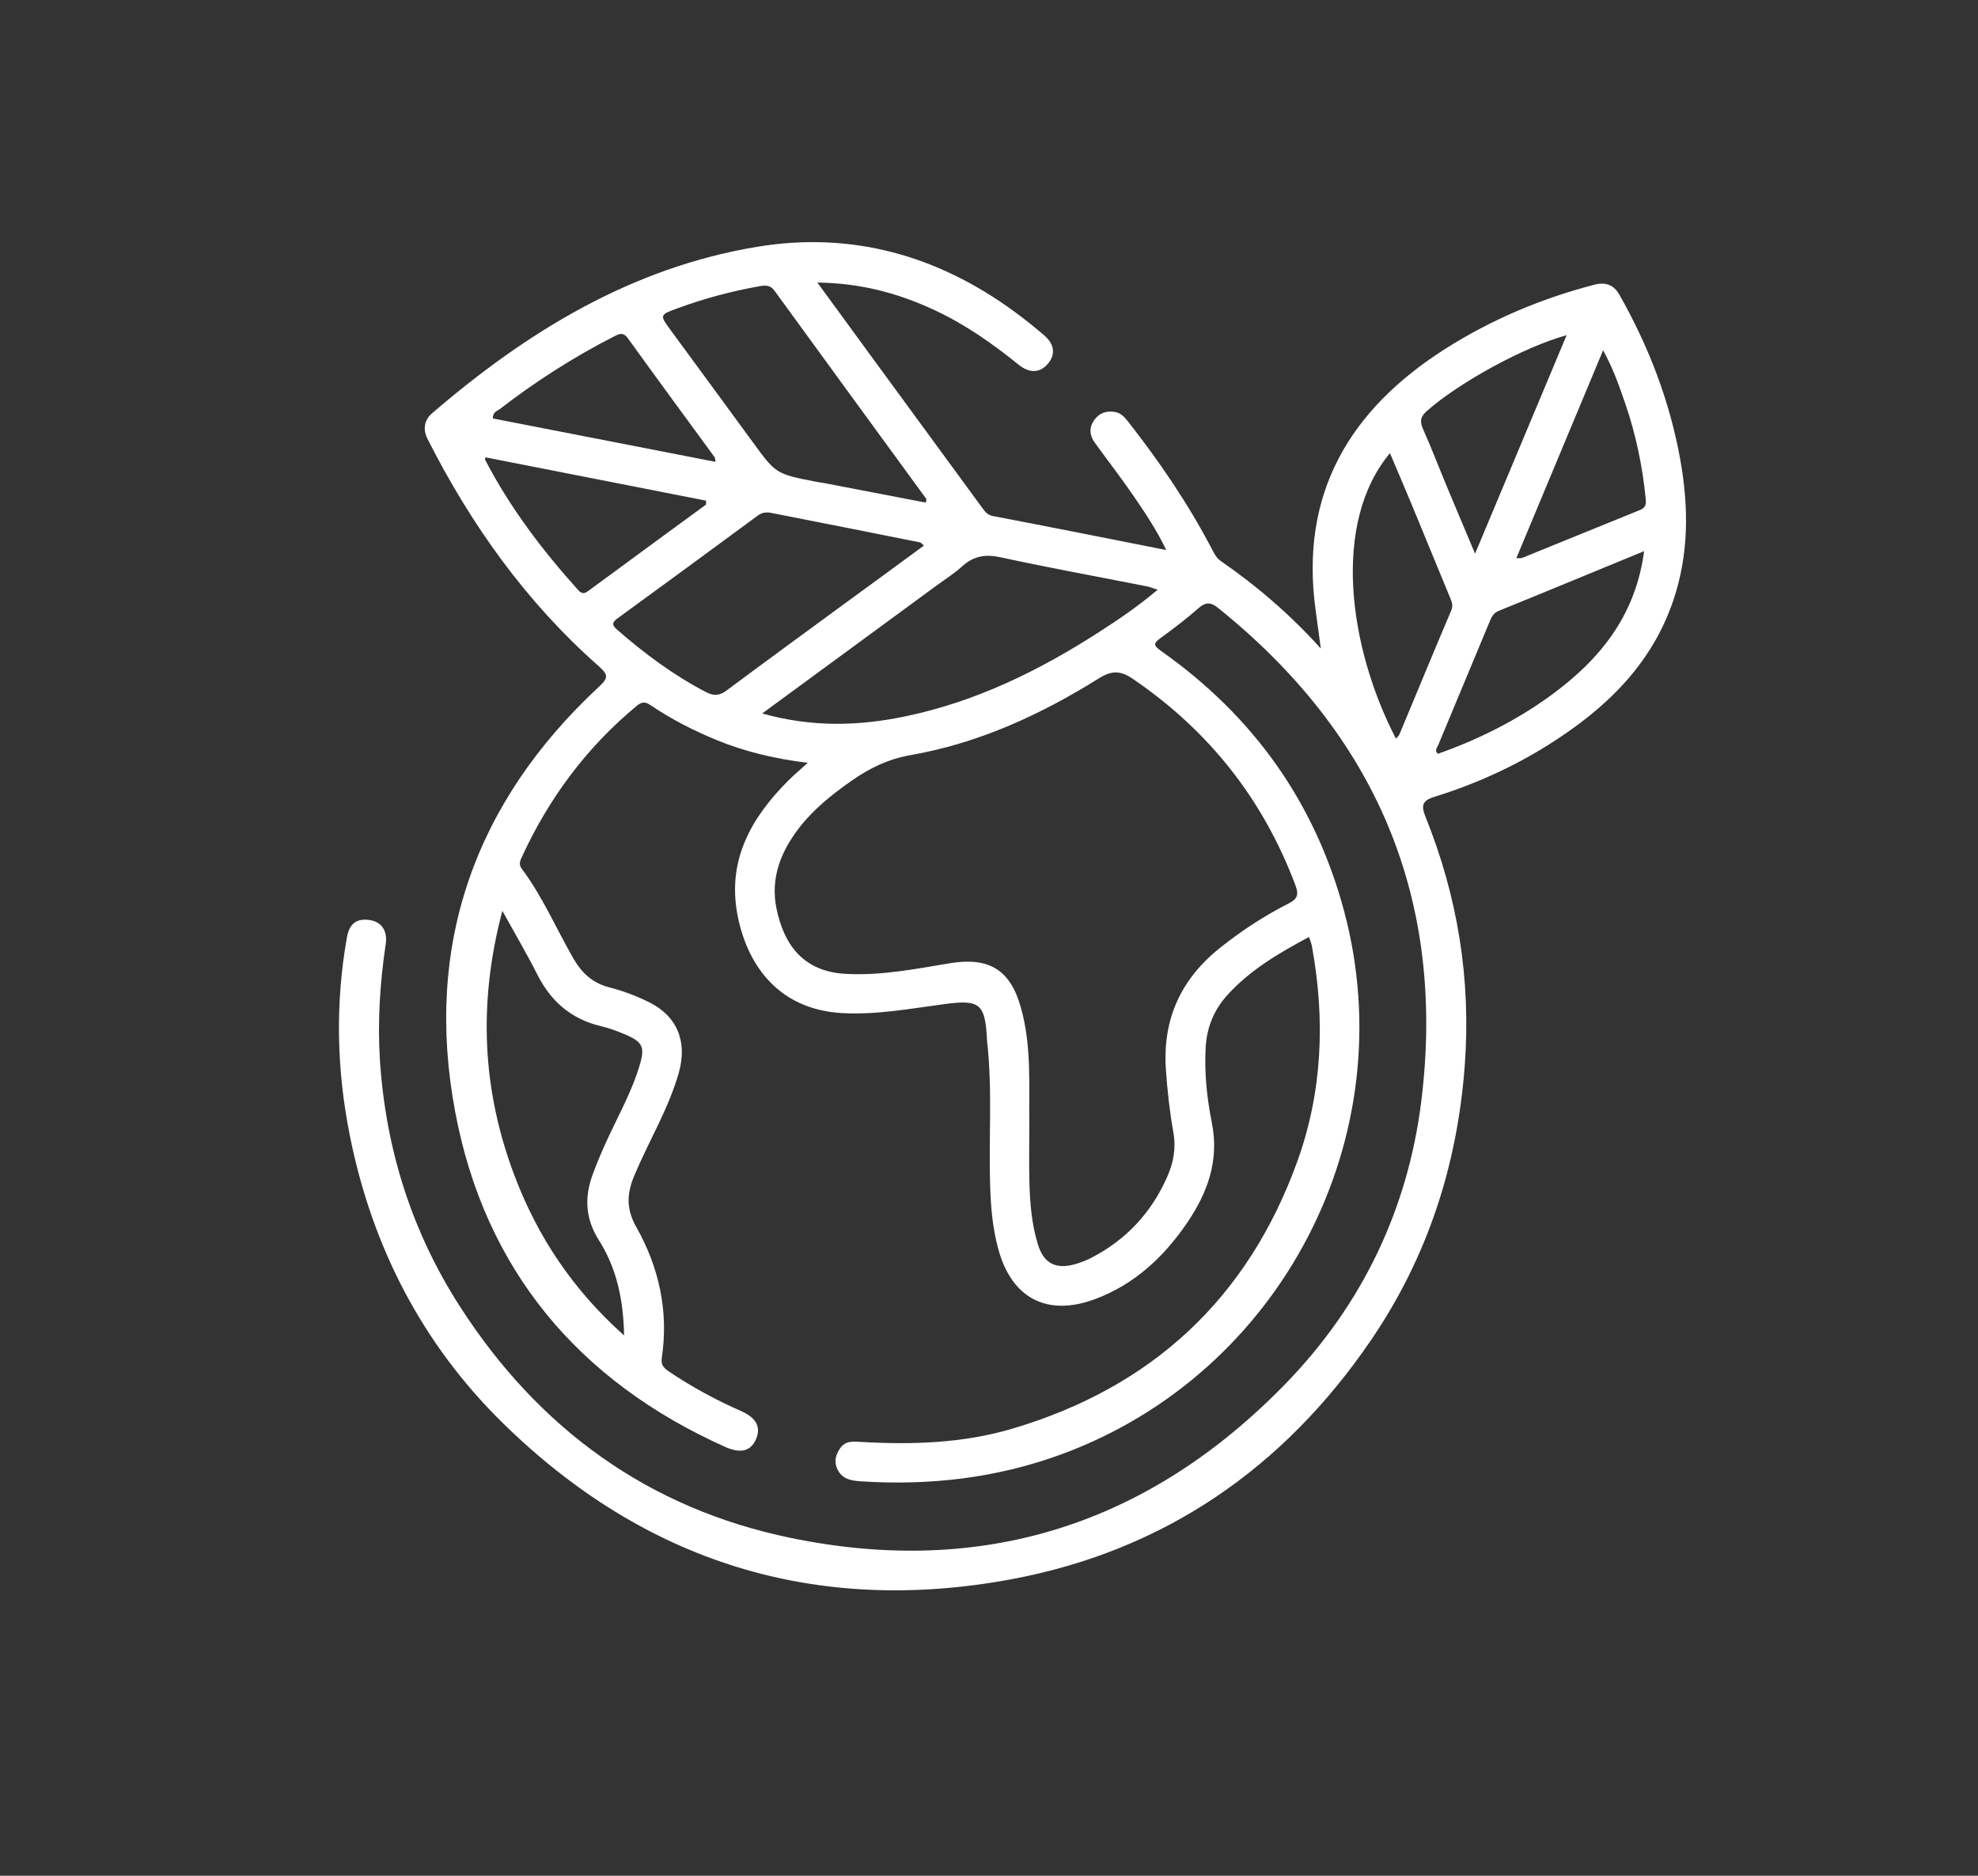 <?xml version="1.0" encoding="UTF-8"?>
<!-- Generator: Adobe Illustrator 26.3.1, SVG Export Plug-In . SVG Version: 6.00 Build 0)  -->
<svg xmlns="http://www.w3.org/2000/svg" xmlns:xlink="http://www.w3.org/1999/xlink" version="1.1" id="Capa_1" x="0px" y="0px" viewBox="0 0 232 220" style="enable-background:new 0 0 232 220;" xml:space="preserve">
<rect x="0" y="0" width="232" height="220" fill="#333333" stroke="none"/>
<style type="text/css">
	.st0{fill:#FFFFFF;}
</style>
<path class="st0" d="M1188.88,191.06c-1.38,0.73-2.7,1.51-3.75,2.66c-0.63,0.69-0.97,1.51-1.02,2.45c-0.06,1.17,0.06,2.34,0.29,3.47  c0.35,1.75-0.2,3.24-1.16,4.63c-1.07,1.56-2.42,2.82-4.22,3.5c-2.23,0.84-3.88-0.03-4.5-2.33c-0.26-0.96-0.34-1.95-0.37-2.95  c-0.07-2.2,0.11-4.41-0.14-6.61c0-0.02,0-0.04,0-0.07c-0.09-1.67-0.31-1.89-1.95-1.67c-1.58,0.21-3.15,0.51-4.76,0.42  c-3.08-0.18-4.43-2.41-4.83-4.58c-0.46-2.53,0.66-4.47,2.37-6.18c0.25-0.25,0.53-0.48,0.88-0.8c-1.53-0.19-2.9-0.52-4.22-1.06  c-1.06-0.44-2.08-0.96-3.03-1.6c-0.25-0.17-0.4-0.19-0.65,0.02c-2.32,1.92-4.07,4.28-5.32,7.01c-0.09,0.18-0.13,0.33,0.02,0.53  c0.95,1.27,1.57,2.73,2.35,4.09c0.4,0.7,0.89,1.17,1.69,1.38c0.62,0.16,1.23,0.39,1.81,0.67c1.32,0.64,1.79,1.83,1.4,3.24  c-0.47,1.67-1.38,3.16-2.05,4.74c-0.36,0.85-0.4,1.55,0.08,2.42c1.05,1.86,1.49,3.89,1.17,6.04c-0.05,0.32,0.1,0.47,0.33,0.62  c1.06,0.71,2.18,1.32,3.34,1.83c0.69,0.3,0.92,0.75,0.68,1.29c-0.24,0.55-0.7,0.68-1.43,0.35c-6.78-3.04-11.1-8.2-12.47-15.47  c-1.44-7.68,0.89-14.31,6.66-19.65c0.45-0.41,0.4-0.56-0.04-0.95c-3.35-2.95-5.89-6.53-7.9-10.49c-0.22-0.43-0.16-0.86,0.21-1.18  c4.38-3.77,9.2-6.72,15-7.69c4.36-0.72,8.34,0.39,11.9,2.99c0.47,0.34,0.93,0.71,1.37,1.09c0.48,0.41,0.54,0.87,0.2,1.29  c-0.35,0.44-0.85,0.49-1.36,0.08c-1.21-0.98-2.48-1.87-3.9-2.53c-1.67-0.78-3.41-1.25-5.41-1.27c0.88,1.21,1.69,2.32,2.5,3.42  c1.71,2.34,3.42,4.67,5.13,7c0.13,0.17,0.24,0.31,0.49,0.36c2.63,0.5,5.25,1.03,7.99,1.57c-0.46-0.95-0.98-1.73-1.51-2.5  c-0.57-0.84-1.2-1.64-1.79-2.46c-0.24-0.33-0.27-0.68-0.03-1.02c0.23-0.34,0.56-0.46,0.96-0.4c0.28,0.04,0.45,0.23,0.61,0.44  c1.44,1.84,2.76,3.76,3.84,5.83c0.12,0.23,0.22,0.46,0.45,0.62c1.65,1.14,3.17,2.44,4.61,4.03c-0.09-0.69-0.17-1.24-0.25-1.79  c-0.73-5.36,1.57-9.23,5.97-12.03c2.14-1.36,4.45-2.34,6.91-2.98c0.53-0.14,0.9,0.02,1.15,0.46c1.36,2.39,2.34,4.93,2.82,7.65  c0.39,2.2,0.39,4.38-0.34,6.51c-1.02,2.98-3.16,4.99-5.73,6.62c-1.65,1.04-3.42,1.84-5.28,2.41c-0.54,0.17-0.64,0.37-0.42,0.92  c1.49,3.69,2.11,7.51,1.81,11.49c-0.34,4.62-1.73,8.87-4.33,12.69c-4.03,5.91-9.55,9.72-16.58,11.03  c-9.05,1.69-16.97-0.77-23.54-7.23c-3.71-3.65-6.01-8.12-7.04-13.22c-0.61-3.05-0.69-6.12-0.14-9.19c0.11-0.65,0.45-0.9,1.08-0.79  c0.53,0.09,0.8,0.5,0.71,1.1c-0.26,1.78-0.38,3.55-0.27,5.35c0.27,4.12,1.48,7.94,3.71,11.41c3.63,5.63,8.69,9.31,15.28,10.67  c8.9,1.83,16.56-0.64,22.86-7.14c3.51-3.62,5.63-8.03,6.25-13.02c1.16-9.33-2.07-16.93-9.4-22.8c-0.33-0.26-0.57-0.27-0.9,0.02  c-0.55,0.48-1.14,0.93-1.73,1.36c-0.31,0.23-0.41,0.33,0,0.61c4.25,2.99,7.11,6.98,8.46,12.02c2.79,10.41-2.9,21.34-13.01,25.07  c-3.03,1.12-6.15,1.47-9.35,1.26c-0.44-0.03-0.86-0.12-1.06-0.6c-0.14-0.34-0.05-0.63,0.14-0.91c0.25-0.38,0.62-0.32,0.99-0.3  c2.36,0.13,4.7,0.06,6.99-0.62c6.44-1.91,10.86-6.02,13.15-12.34c1.16-3.21,1.29-6.53,0.69-9.88  C1189.01,191.38,1188.94,191.24,1188.88,191.06 M1175.96,199.71c0,0.89-0.02,1.77,0.01,2.66c0.03,0.97,0.1,1.93,0.39,2.87  c0.27,0.9,0.83,1.19,1.74,0.93c0.25-0.07,0.49-0.17,0.72-0.29c1.62-0.83,2.78-2.08,3.52-3.74c0.29-0.66,0.42-1.32,0.28-2.07  c-0.17-0.95-0.28-1.91-0.34-2.88c-0.16-2.35,0.7-4.2,2.53-5.65c0.98-0.78,2.03-1.47,3.15-2.03c0.42-0.21,0.47-0.42,0.31-0.83  c-1.49-3.98-4.01-7.16-7.53-9.55c-0.56-0.38-0.96-0.38-1.55-0.02c-2.69,1.68-5.54,3-8.68,3.54c-1.06,0.19-1.93,0.61-2.78,1.21  c-0.89,0.62-1.73,1.29-2.4,2.16c-0.85,1.1-1.34,2.32-1.04,3.74c0.34,1.61,1.2,2.9,3.19,3.01c1.63,0.09,3.22-0.22,4.81-0.49  c1.8-0.3,2.8,0.28,3.29,2.05C1176.07,196.09,1175.94,197.9,1175.96,199.71 M1163.63,180.73c2.31,0.65,4.49,0.58,6.66,0.12  c3.23-0.68,6.13-2.1,8.88-3.88c0.92-0.59,1.82-1.2,2.72-1.96c-0.24-0.08-0.38-0.14-0.52-0.16c-2.25-0.44-4.51-0.86-6.76-1.34  c-0.7-0.15-1.24-0.04-1.76,0.43c-0.35,0.32-0.76,0.57-1.14,0.85C1169.06,176.75,1166.41,178.69,1163.63,180.73 M1151.62,189.85  c-1.13,4.28-0.93,8.29,0.56,12.24c1.07,2.81,2.69,5.26,5.06,7.38c-0.03-1.68-0.35-3.12-1.16-4.4c-0.62-0.98-0.68-1.97-0.29-3.02  c0.16-0.45,0.34-0.88,0.53-1.32c0.57-1.28,1.28-2.49,1.67-3.85c0.2-0.72,0.09-0.97-0.59-1.28c-0.39-0.17-0.8-0.33-1.21-0.43  c-1.35-0.32-2.3-1.12-2.93-2.34C1152.78,191.88,1152.23,190.95,1151.62,189.85 M1171.1,172.97c-0.12-0.1-0.15-0.14-0.19-0.14  c-2.29-0.46-4.59-0.91-6.88-1.36c-0.21-0.04-0.41-0.02-0.61,0.13c-2.15,1.59-4.31,3.17-6.47,4.74c-0.27,0.19-0.27,0.32-0.03,0.53  c1.27,1.11,2.62,2.11,4.12,2.89c0.35,0.18,0.62,0.15,0.94-0.09c1.78-1.33,3.58-2.64,5.37-3.95  C1168.59,174.82,1169.82,173.91,1171.1,172.97 M1171.18,170.99c0.02-0.13,0.03-0.16,0.03-0.17c-2.34-3.2-4.68-6.4-7.01-9.61  c-0.19-0.26-0.4-0.27-0.68-0.22c-1.29,0.23-2.56,0.56-3.79,1.01c-0.85,0.31-0.86,0.31-0.33,1.03c1.25,1.71,2.5,3.4,3.75,5.11  c1.1,1.51,1.09,1.51,2.89,1.87c0.19,0.04,0.38,0.06,0.57,0.1C1168.13,170.4,1169.64,170.7,1171.18,170.99 M1204.36,173.23  c-2.29,0.94-4.5,1.86-6.71,2.76c-0.23,0.09-0.32,0.26-0.41,0.46c-0.8,1.91-1.59,3.82-2.39,5.73c-0.05,0.13-0.19,0.26-0.02,0.42  c1.85-0.65,3.6-1.52,5.2-2.69C1202.29,178.27,1203.96,176.24,1204.36,173.23 M1192.9,181.89c0.06-0.07,0.13-0.12,0.16-0.2  c0.8-1.91,1.58-3.82,2.39-5.72c0.1-0.24,0.02-0.41-0.06-0.61c-0.59-1.43-1.18-2.86-1.77-4.3c-0.32-0.78-0.65-1.55-1-2.37  C1189.93,171.92,1190.7,177.65,1192.9,181.89 M1161.03,171.08c0-0.06,0-0.12,0-0.18c-3.4-0.67-6.79-1.33-10.19-2  c-0.02,0.06-0.03,0.09-0.03,0.1c1.15,2.21,2.64,4.19,4.31,6.03c0.18,0.2,0.29,0.16,0.48,0.03  C1157.41,173.73,1159.22,172.41,1161.03,171.08 M1196.55,173.35c1.44-3.43,2.81-6.72,4.23-10.09c-2.03,0.56-4.99,2.21-6.46,3.51  c-0.29,0.26-0.33,0.47-0.18,0.82c0.4,0.91,0.76,1.83,1.14,2.75C1195.68,171.3,1196.09,172.26,1196.55,173.35 M1161.47,169.11  c-0.02-0.12-0.02-0.18-0.04-0.21c-1.33-1.83-2.68-3.65-4-5.49c-0.21-0.3-0.39-0.23-0.64-0.1c-1.87,0.95-3.62,2.08-5.29,3.36  c-0.12,0.09-0.33,0.13-0.32,0.43C1154.59,167.77,1158.01,168.43,1161.47,169.11 M1198.46,173.56c0.16-0.01,0.22,0.01,0.27-0.02  c1.81-0.74,3.62-1.48,5.43-2.21c0.25-0.1,0.29-0.25,0.27-0.5c-0.15-1.53-0.46-3.01-0.96-4.46c-0.27-0.78-0.54-1.57-1.01-2.42  C1201.1,167.22,1199.79,170.36,1198.46,173.56"></path>
<path class="st0" d="M153.53,109.9c-3.51,1.87-6.85,3.83-9.52,6.75c-1.6,1.74-2.47,3.82-2.6,6.23c-0.16,2.98,0.15,5.93,0.73,8.82  c0.89,4.43-0.52,8.23-2.93,11.76c-2.71,3.97-6.14,7.17-10.72,8.89c-5.67,2.13-9.86-0.08-11.42-5.92c-0.66-2.45-0.87-4.96-0.94-7.48  c-0.17-5.59,0.28-11.2-0.35-16.78c-0.01-0.06,0-0.11-0.01-0.17c-0.22-4.25-0.8-4.79-4.94-4.24c-4.01,0.53-7.99,1.29-12.08,1.06  c-7.82-0.45-11.26-6.13-12.27-11.62c-1.18-6.41,1.68-11.36,6.02-15.69c0.64-0.64,1.34-1.22,2.24-2.04  c-3.89-0.48-7.37-1.31-10.71-2.68c-2.69-1.11-5.28-2.43-7.69-4.06c-0.64-0.43-1.01-0.47-1.66,0.06  c-5.89,4.88-10.33,10.86-13.5,17.79c-0.22,0.47-0.34,0.83,0.04,1.34c2.4,3.22,3.99,6.92,5.97,10.39c1,1.76,2.26,2.98,4.29,3.5  c1.58,0.4,3.13,0.99,4.6,1.71c3.34,1.63,4.56,4.64,3.55,8.24c-1.19,4.25-3.5,8.01-5.2,12.04c-0.91,2.15-1.03,3.95,0.22,6.15  c2.66,4.72,3.79,9.88,2.97,15.33c-0.12,0.82,0.26,1.19,0.84,1.58c2.69,1.81,5.53,3.35,8.49,4.65c1.75,0.77,2.34,1.89,1.72,3.29  c-0.62,1.4-1.79,1.72-3.62,0.9c-17.22-7.72-28.19-20.81-31.66-39.29c-3.67-19.51,2.27-36.33,16.9-49.9c1.14-1.05,1-1.43-0.09-2.4  c-8.5-7.5-14.96-16.57-20.06-26.64c-0.55-1.1-0.4-2.19,0.54-3c11.13-9.57,23.37-17.07,38.09-19.52c11.08-1.84,21.17,0.98,30.21,7.6  c1.19,0.87,2.35,1.8,3.47,2.76c1.22,1.04,1.37,2.21,0.51,3.29c-0.89,1.12-2.16,1.24-3.45,0.2c-3.08-2.49-6.3-4.75-9.9-6.43  c-4.24-1.98-8.66-3.17-13.74-3.23c2.24,3.07,4.29,5.88,6.34,8.68c4.34,5.93,8.69,11.86,13.03,17.79c0.32,0.44,0.6,0.8,1.25,0.92  c6.68,1.27,13.34,2.61,20.3,3.98c-1.16-2.41-2.5-4.39-3.84-6.35c-1.46-2.13-3.04-4.16-4.55-6.25c-0.6-0.83-0.69-1.73-0.09-2.6  c0.58-0.85,1.42-1.16,2.43-1c0.71,0.11,1.15,0.6,1.56,1.12c3.66,4.66,7,9.55,9.76,14.81c0.3,0.57,0.55,1.16,1.14,1.57  c4.19,2.9,8.05,6.19,11.72,10.25c-0.24-1.74-0.43-3.15-0.62-4.56c-1.85-13.61,3.99-23.43,15.16-30.55  c5.43-3.46,11.31-5.94,17.55-7.56c1.35-0.35,2.29,0.05,2.92,1.16c3.45,6.08,5.93,12.52,7.16,19.42c0.99,5.58,1,11.11-0.86,16.54  c-2.59,7.56-8.01,12.68-14.56,16.81c-4.19,2.64-8.68,4.66-13.41,6.13c-1.37,0.43-1.63,0.93-1.07,2.33  c3.78,9.37,5.36,19.07,4.61,29.19c-0.87,11.73-4.39,22.53-11.01,32.23c-10.23,15-24.26,24.67-42.1,28.01  c-22.97,4.29-43.08-1.96-59.76-18.35c-9.42-9.26-15.27-20.61-17.88-33.58c-1.56-7.75-1.75-15.54-0.36-23.34  c0.29-1.64,1.16-2.28,2.74-2.02c1.34,0.22,2.04,1.27,1.81,2.81c-0.67,4.51-0.97,9.02-0.68,13.6c0.68,10.47,3.75,20.16,9.42,28.96  c9.22,14.29,22.07,23.65,38.79,27.09c22.6,4.66,42.05-1.64,58.06-18.14c8.92-9.19,14.29-20.39,15.87-33.06  c2.94-23.68-5.27-42.98-23.86-57.9c-0.83-0.67-1.44-0.68-2.27,0.05c-1.39,1.23-2.88,2.36-4.39,3.46c-0.79,0.58-1.04,0.83-0.01,1.55  c10.79,7.6,18.05,17.72,21.48,30.52c7.07,26.44-7.36,54.18-33.05,63.67c-7.7,2.84-15.61,3.74-23.74,3.2  c-1.12-0.08-2.18-0.3-2.69-1.52c-0.36-0.86-0.13-1.59,0.35-2.32c0.63-0.96,1.59-0.82,2.52-0.77c5.99,0.34,11.94,0.15,17.74-1.57  c16.36-4.86,27.58-15.28,33.38-31.33c2.94-8.15,3.28-16.59,1.74-25.1C153.85,110.71,153.69,110.36,153.53,109.9 M120.73,131.87  c0,2.25-0.05,4.5,0.01,6.75c0.06,2.46,0.26,4.91,0.98,7.28c0.69,2.29,2.1,3.02,4.42,2.36c0.63-0.18,1.25-0.43,1.83-0.72  c4.1-2.11,7.07-5.29,8.93-9.51c0.74-1.67,1.06-3.35,0.72-5.25c-0.43-2.41-0.7-4.86-0.87-7.32c-0.41-5.96,1.78-10.67,6.41-14.34  c2.5-1.99,5.16-3.72,7.99-5.16c1.06-0.54,1.19-1.06,0.8-2.11c-3.8-10.12-10.17-18.17-19.11-24.25c-1.41-0.96-2.44-0.98-3.93-0.05  c-6.82,4.26-14.08,7.61-22.04,9c-2.7,0.47-4.9,1.55-7.06,3.07c-2.26,1.59-4.39,3.29-6.08,5.48c-2.16,2.8-3.39,5.9-2.65,9.49  c0.85,4.1,3.05,7.36,8.1,7.63c4.14,0.23,8.17-0.57,12.21-1.24c4.57-0.76,7.11,0.72,8.35,5.2  C121.01,122.67,120.67,127.29,120.73,131.87 M89.4,83.68c5.87,1.65,11.4,1.48,16.92,0.31c8.19-1.72,15.57-5.34,22.56-9.84  c2.33-1.5,4.62-3.05,6.9-4.98c-0.61-0.2-0.96-0.34-1.32-0.41c-5.72-1.13-11.46-2.17-17.16-3.41c-1.78-0.38-3.15-0.11-4.47,1.09  c-0.89,0.81-1.92,1.46-2.89,2.17C103.2,73.56,96.46,78.5,89.4,83.68 M58.92,106.83c-2.87,10.87-2.36,21.06,1.43,31.07  c2.71,7.15,6.82,13.35,12.85,18.73c-0.08-4.27-0.9-7.92-2.95-11.16c-1.58-2.5-1.73-5-0.75-7.67c0.41-1.13,0.87-2.24,1.36-3.34  c1.44-3.25,3.26-6.33,4.24-9.77c0.51-1.82,0.24-2.47-1.5-3.24c-0.99-0.44-2.03-0.84-3.09-1.09c-3.44-0.81-5.83-2.83-7.43-5.95  C61.86,111.98,60.47,109.63,58.92,106.83 M108.38,63.98c-0.31-0.24-0.39-0.35-0.48-0.37c-5.82-1.16-11.65-2.32-17.48-3.46  c-0.54-0.1-1.05-0.05-1.54,0.32c-5.47,4.03-10.94,8.05-16.43,12.04c-0.68,0.49-0.7,0.8-0.06,1.35c3.23,2.82,6.65,5.36,10.47,7.34  c0.89,0.46,1.56,0.39,2.38-0.23c4.52-3.37,9.08-6.69,13.63-10.03C102,68.66,105.13,66.37,108.38,63.98 M108.59,58.95  c0.05-0.33,0.09-0.4,0.06-0.43c-5.94-8.14-11.88-16.26-17.8-24.41c-0.48-0.66-1.01-0.67-1.71-0.55c-3.28,0.58-6.49,1.43-9.62,2.58  c-2.17,0.79-2.18,0.79-0.84,2.61c3.17,4.33,6.36,8.64,9.52,12.98c2.79,3.83,2.78,3.84,7.35,4.74c0.48,0.1,0.97,0.16,1.45,0.25  C100.83,57.46,104.67,58.2,108.59,58.95 M192.84,64.64c-5.82,2.39-11.42,4.72-17.04,7c-0.59,0.24-0.83,0.66-1.04,1.17  c-2.02,4.85-4.04,9.7-6.06,14.55c-0.13,0.33-0.49,0.66-0.05,1.05c4.71-1.66,9.15-3.87,13.21-6.82  C187.59,77.42,191.83,72.27,192.84,64.64 M163.73,86.63c0.15-0.18,0.34-0.32,0.41-0.5c2.02-4.84,4.02-9.69,6.07-14.52  c0.27-0.62,0.06-1.05-0.14-1.54c-1.5-3.64-2.99-7.27-4.5-10.91c-0.82-1.97-1.66-3.94-2.54-6.01  C156.2,61.3,158.14,75.85,163.73,86.63 M82.81,59.18c0-0.15,0.01-0.31,0.01-0.46c-8.63-1.69-17.25-3.38-25.87-5.08  c-0.04,0.15-0.08,0.22-0.07,0.25c2.92,5.62,6.71,10.63,10.94,15.32c0.45,0.5,0.75,0.42,1.22,0.07  C73.63,65.9,78.22,62.54,82.81,59.18 M173.01,64.94c3.65-8.7,7.15-17.05,10.74-25.63c-5.15,1.43-12.68,5.61-16.4,8.9  c-0.75,0.66-0.84,1.2-0.45,2.09c1.02,2.3,1.92,4.65,2.89,6.98C170.81,59.72,171.84,62.16,173.01,64.94 M83.93,54.17  c-0.06-0.32-0.05-0.45-0.1-0.53c-3.39-4.64-6.8-9.26-10.16-13.93c-0.54-0.76-0.98-0.6-1.63-0.26c-4.74,2.42-9.21,5.28-13.42,8.53  c-0.31,0.24-0.84,0.34-0.81,1.1C66.46,50.76,75.13,52.45,83.93,54.17 M177.85,65.47c0.4-0.02,0.57,0.02,0.7-0.04  c4.6-1.87,9.2-3.75,13.8-5.61c0.63-0.25,0.74-0.64,0.68-1.28c-0.38-3.87-1.17-7.65-2.44-11.32c-0.69-1.99-1.38-3.98-2.56-6.14  C184.57,49.37,181.24,57.35,177.85,65.47"></path>
</svg>
